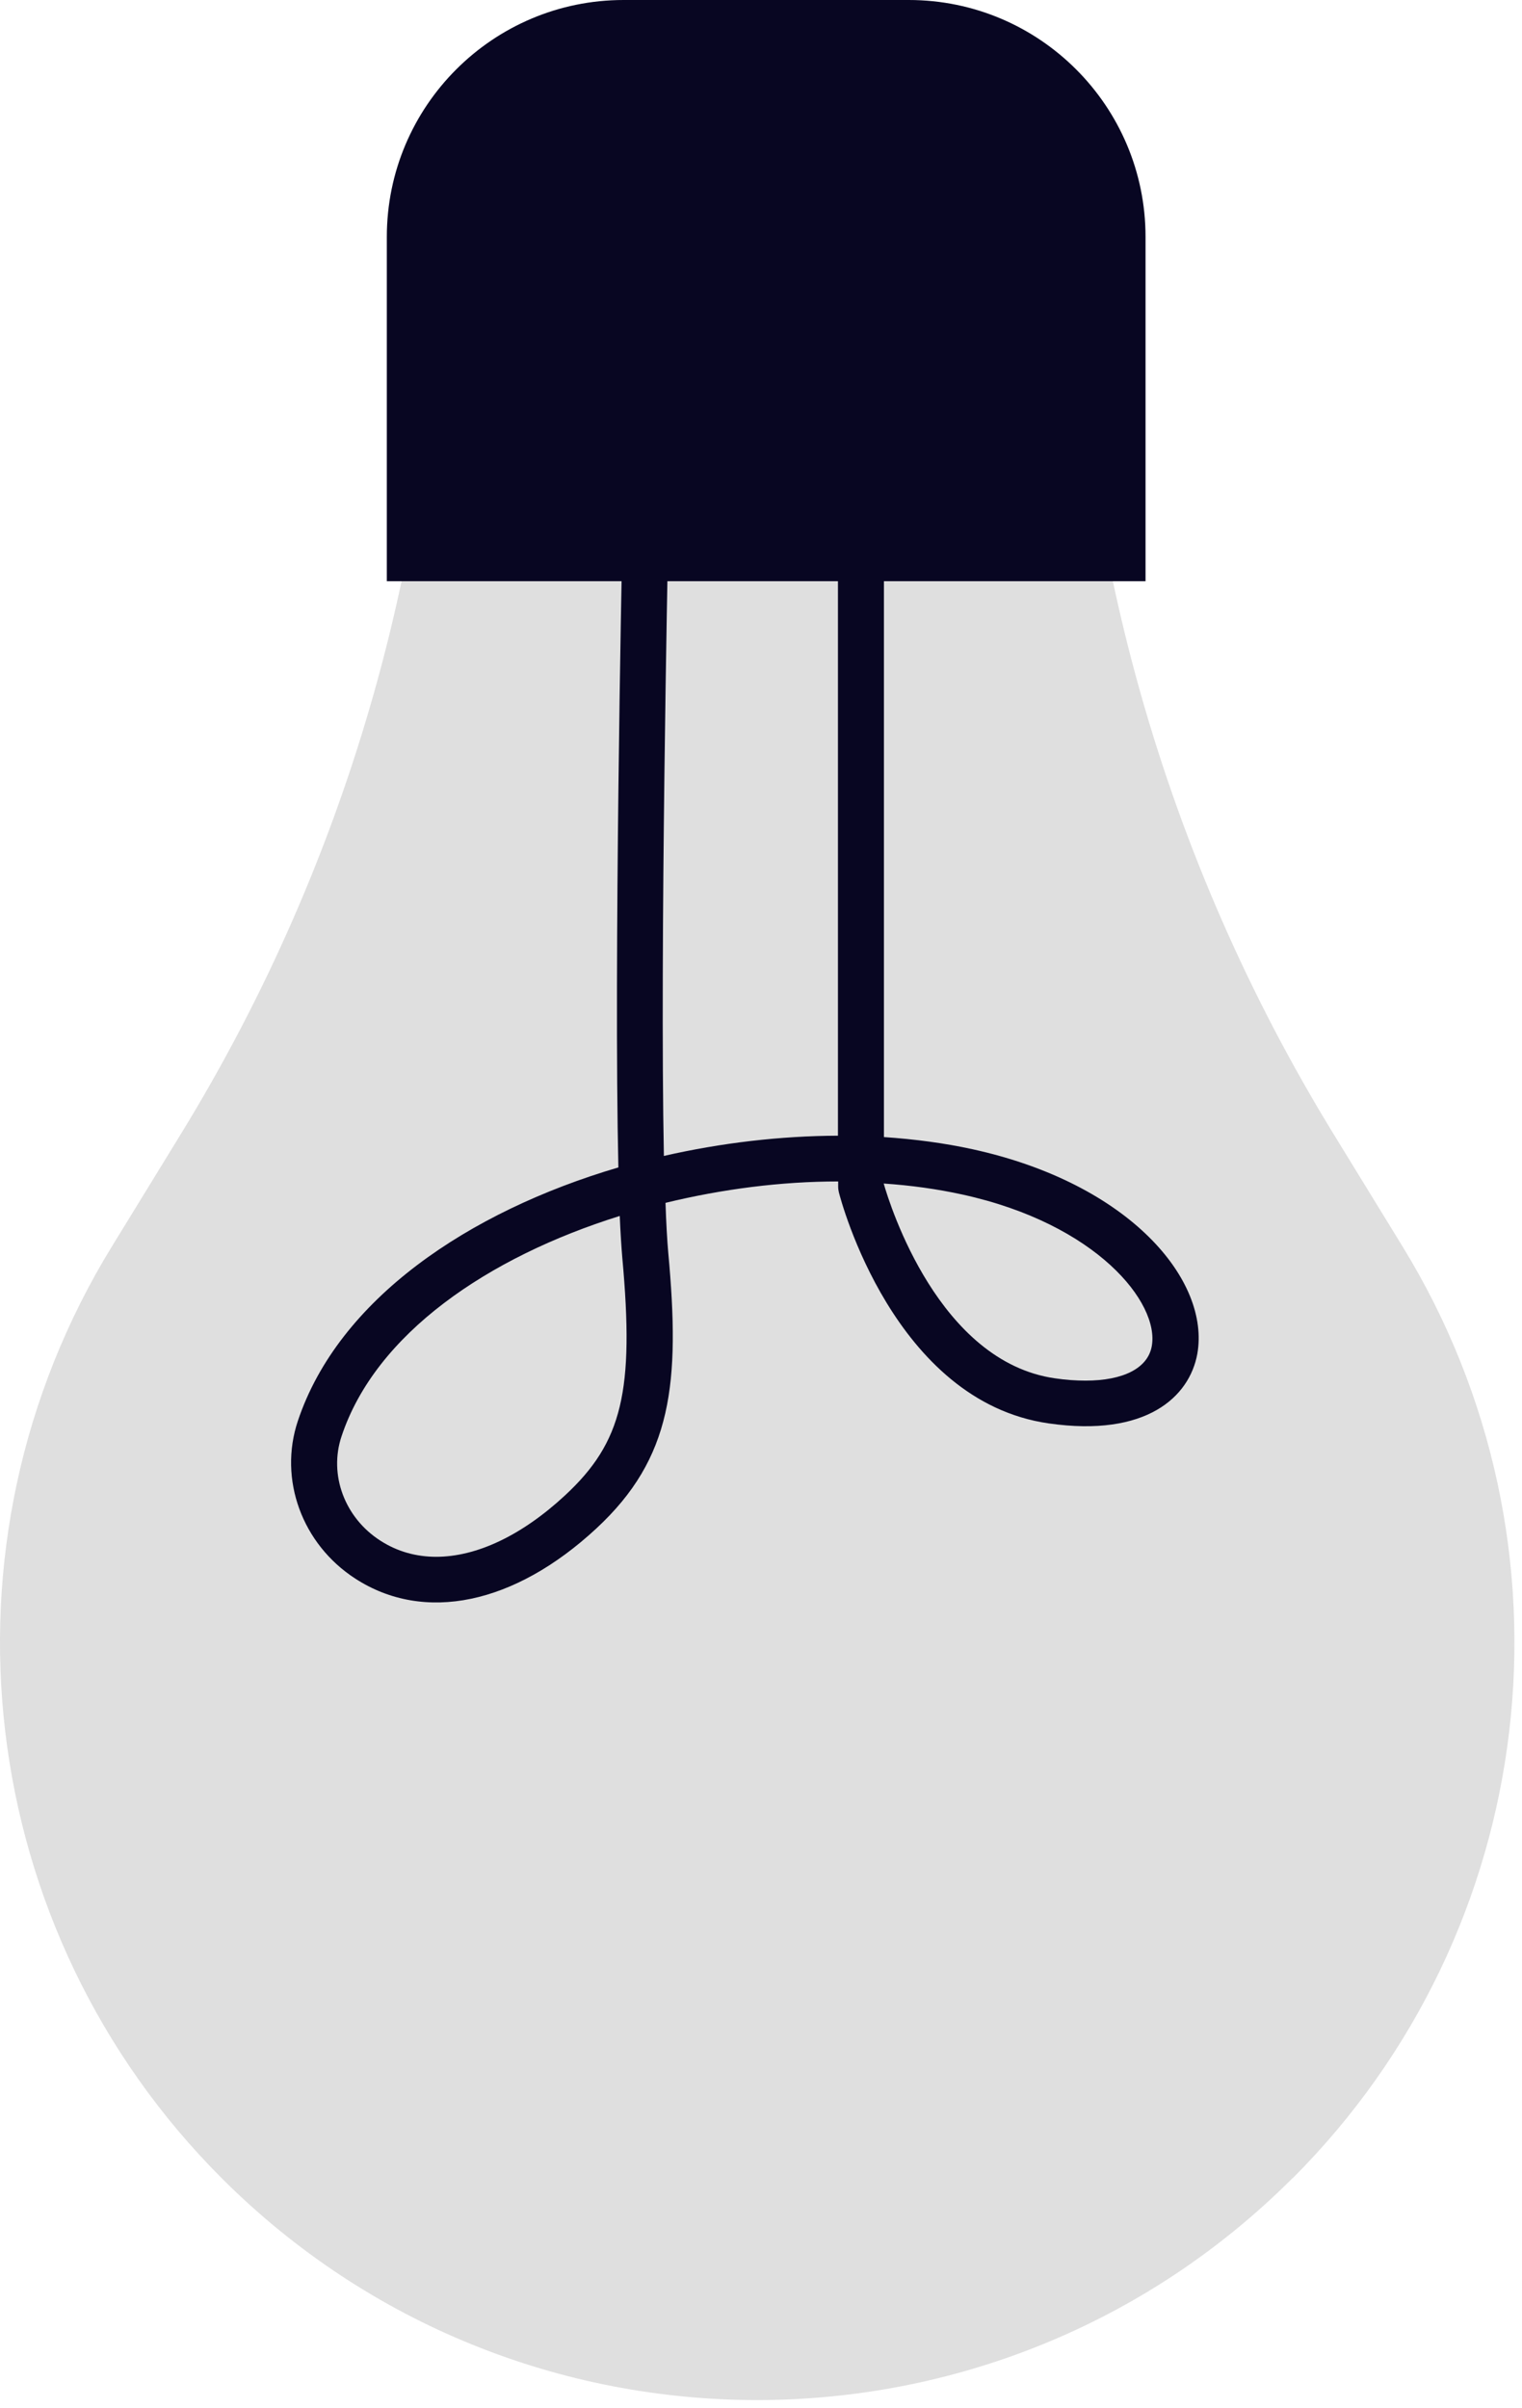 <?xml version="1.0" encoding="UTF-8"?> <svg xmlns="http://www.w3.org/2000/svg" width="153" height="242" viewBox="0 0 153 242" fill="none"> <path d="M129.948 218.895C154.839 194.003 159.416 155.29 140.996 125.268L134.062 113.966C117.029 86.208 108.015 54.29 108.015 21.726L108.015 19.067L44.225 19.067L44.225 21.726C44.225 54.29 35.211 86.208 18.178 113.966L11.244 125.268C-7.176 155.267 -2.601 194.003 22.291 218.895C52.013 248.617 100.203 248.617 129.925 218.895L129.948 218.895Z" fill="#DFDFDF"></path> <path d="M115.18 58.404L38.886 58.404L38.886 23.806C38.886 10.655 49.563 0 62.691 0L91.351 0C104.502 0 115.156 10.678 115.156 23.806L115.156 58.404L115.18 58.404Z" fill="#080622"></path> <path d="M64.843 52.465L64.89 52.465C66.161 52.488 67.178 53.551 67.155 54.822C67.155 55.308 66.322 95.315 66.738 116.162C72.516 114.844 78.457 114.151 84.235 114.128L84.235 55.816C84.235 54.545 85.275 53.505 86.546 53.505C87.817 53.505 88.857 54.545 88.857 55.816L88.857 114.267C91.931 114.475 94.935 114.868 97.778 115.492C113.61 118.958 121.676 128.688 120.359 136.061C119.573 140.36 115.251 144.451 105.428 143.041C89.874 140.822 84.535 120.669 84.327 119.814C84.281 119.629 84.257 119.444 84.257 119.236L84.257 118.727C78.526 118.727 72.609 119.49 66.901 120.877C66.97 122.91 67.063 124.621 67.178 125.892C68.38 139.02 67.594 146.508 59.943 153.603C51.715 161.23 42.656 163.126 35.722 158.642C30.36 155.175 27.979 148.657 29.944 142.787C34.035 130.561 47.093 121.755 62.162 117.317C61.7 96.863 62.51 56.671 62.556 54.683C62.579 53.412 63.619 52.419 64.867 52.419L64.843 52.465ZM109.127 138.742C112.917 138.742 115.39 137.494 115.783 135.276C116.568 130.93 110.259 123.003 96.761 120.045C94.242 119.49 91.561 119.12 88.834 118.935C89.481 121.2 94.404 136.847 106.053 138.511C107.139 138.673 108.179 138.742 109.127 138.742ZM43.835 156.446C47.88 156.446 52.409 154.343 56.8 150.275C62.555 144.936 63.781 139.805 62.556 126.377C62.464 125.268 62.37 123.858 62.301 122.194C49.058 126.331 37.756 134.027 34.335 144.335C33.041 148.195 34.636 152.517 38.242 154.828C39.929 155.915 41.824 156.446 43.858 156.446L43.835 156.446Z" fill="#080622"></path> </svg> 